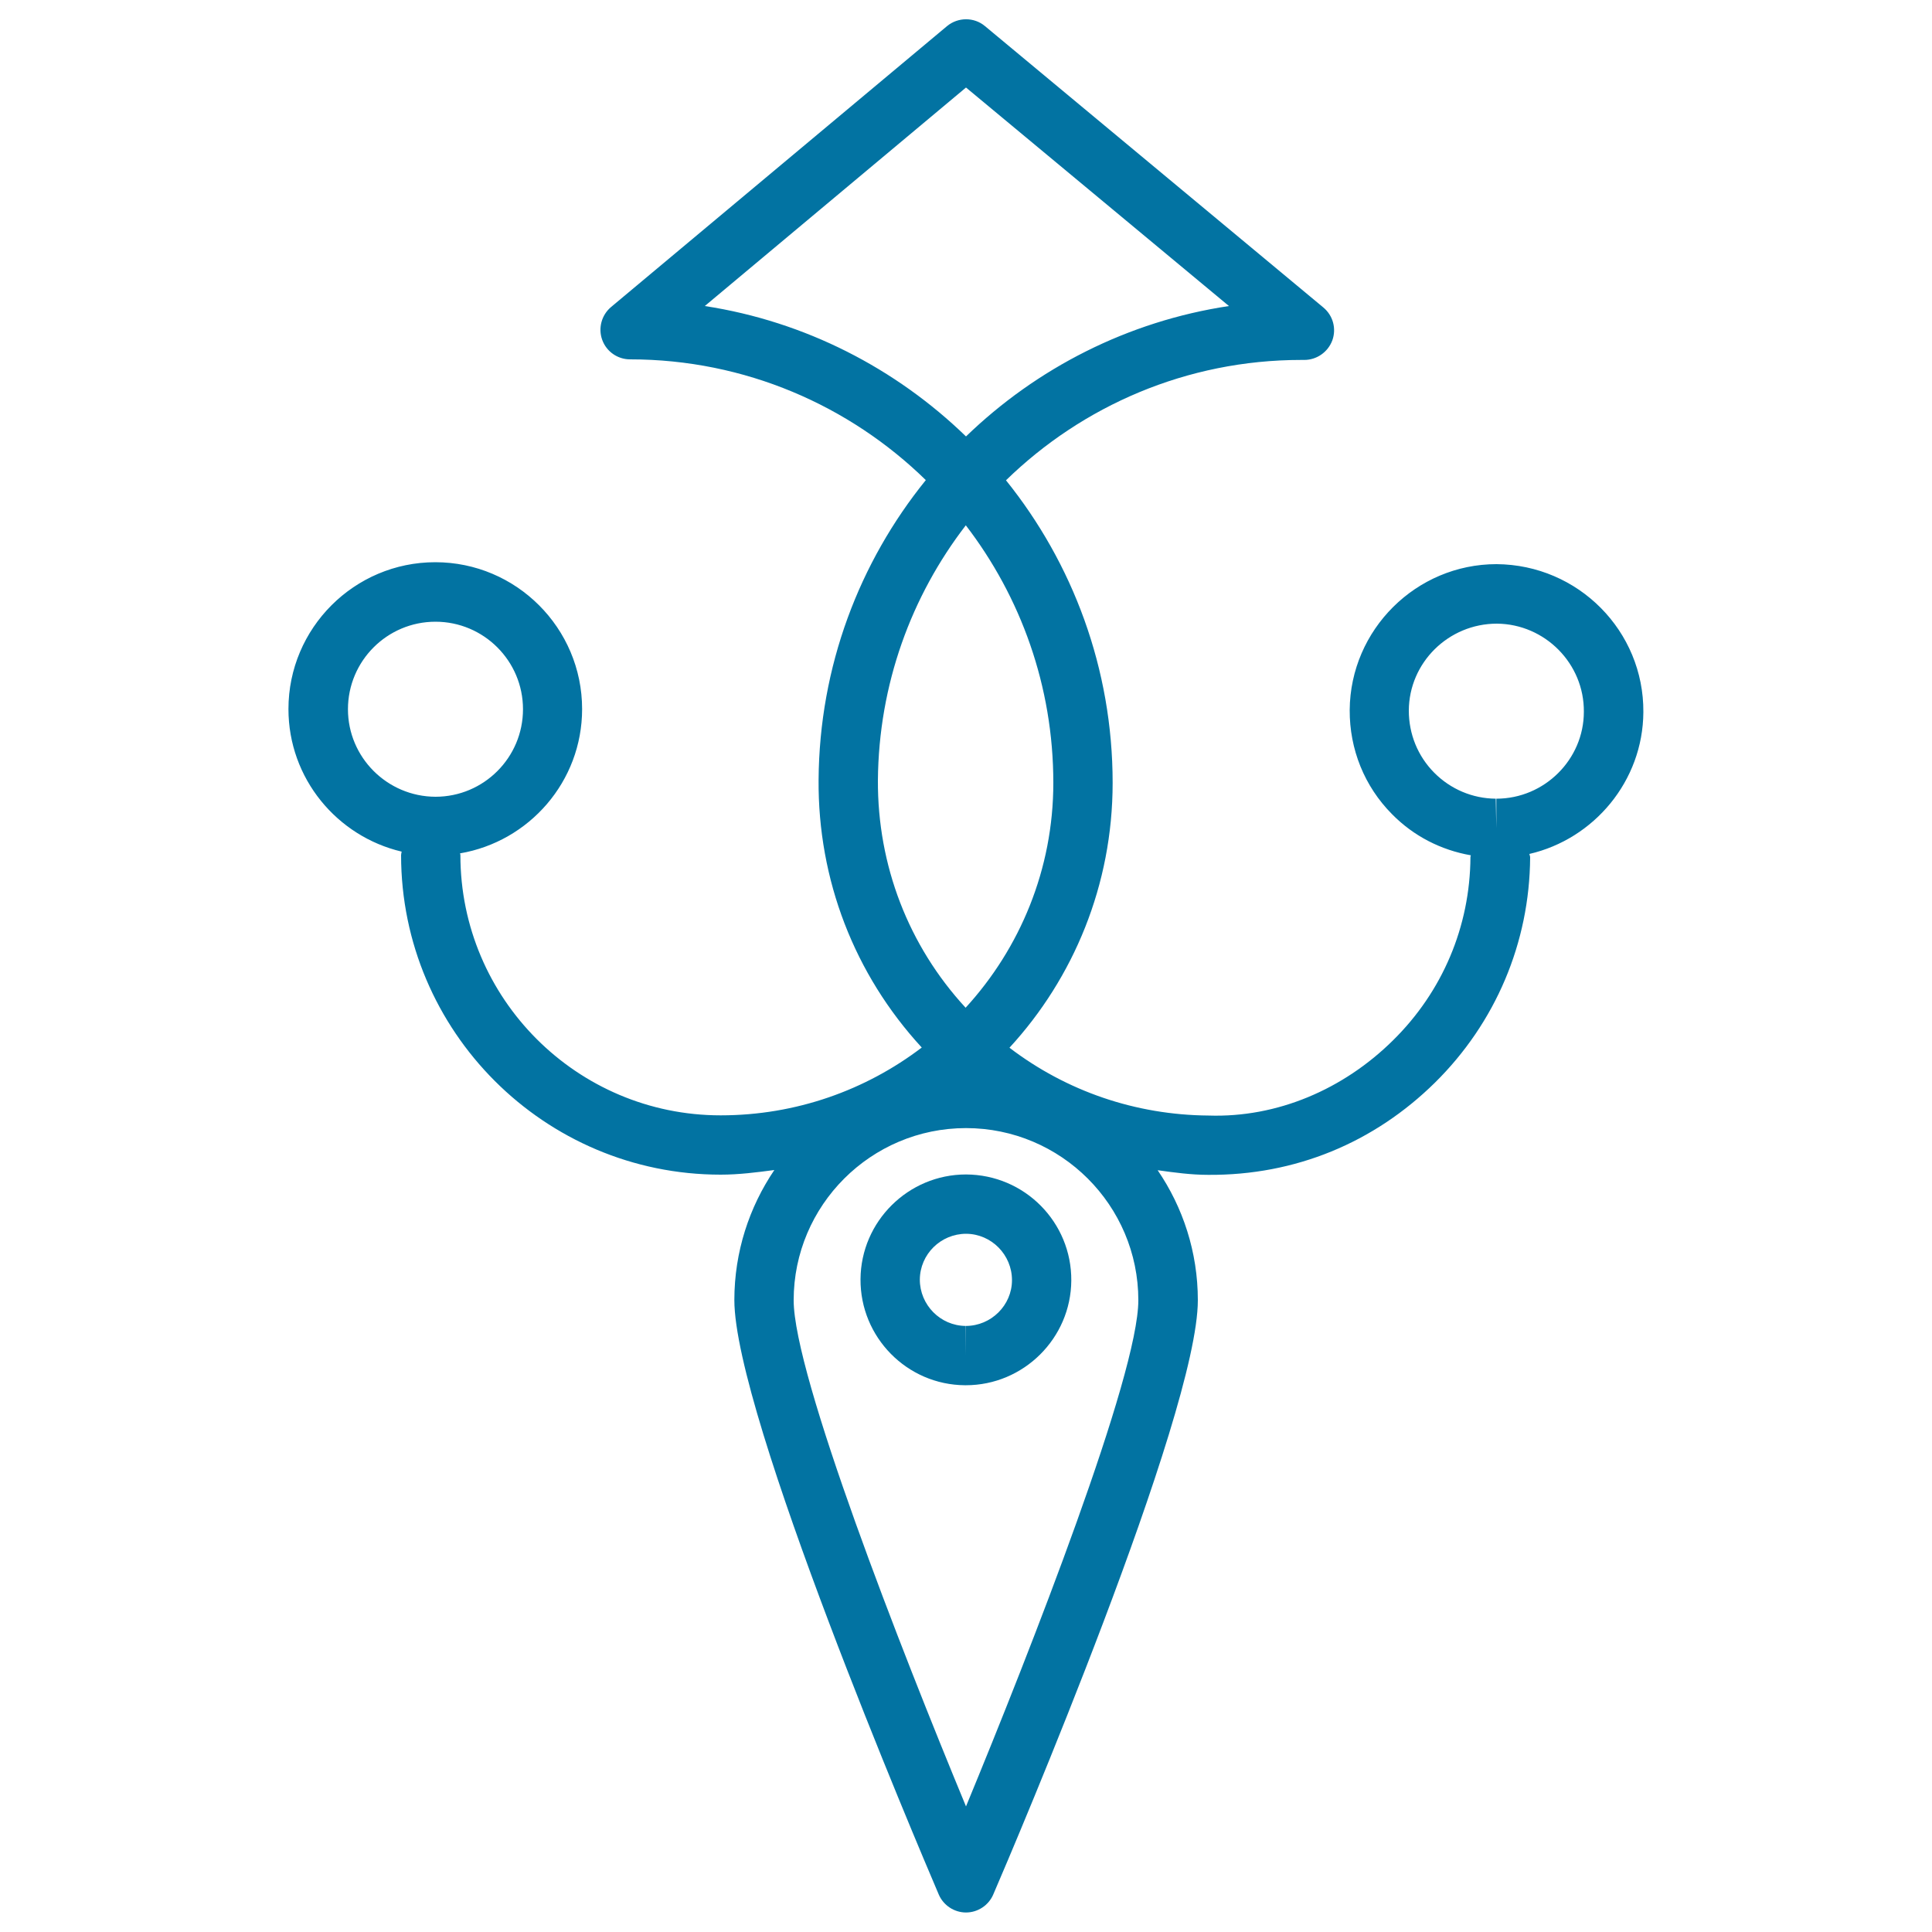 <svg xmlns="http://www.w3.org/2000/svg" viewBox="0 0 1000 1000" style="fill:#0273a2">
<title>Multiple Shapes Design SVG icon</title>
<g><g><path d="M850.6,368.6c0.3-41.9-33.6-76.3-76-76.6c-41.6,0-75.7,33.9-76,75.5c-0.1,20.3,7.6,39.5,21.9,53.9c11.2,11.4,25.4,18.6,40.8,21.3c0,0.3-0.2,0.5-0.2,0.9c-0.2,36-14.5,69.7-40.1,94.9c-25.6,25.3-59.9,40.1-95.5,38.9c-37.7-0.3-73.5-12.6-103-35.1c33.2-36.1,53.4-84.3,53.4-137.1c0-59.2-20.7-113.7-55.2-156.6c39.5-38.5,93.5-62.3,152.8-62.3c0.6,0,1,0,1.6,0c6.4,0,12.2-4,14.5-10.1c2.2-6.1,0.4-12.9-4.7-17.1L509.8,13.5c-5.6-4.7-13.9-4.7-19.6,0L316.3,158.9c-4.9,4.1-6.8,10.9-4.6,17c2.2,6.1,8,10.1,14.4,10.1c59.5,0,113.6,23.9,153.1,62.5c-34.4,42.5-55.1,96.4-55.5,155.1c-0.4,51.7,18.5,100.7,53.4,138.6c-28.9,22-65,35.1-104.1,35.1c-74.3,0-134.7-60.4-134.7-134.7c0-0.3-0.1-0.6-0.2-0.9c35.8-6.1,63.2-37.2,63.2-74.7c0-41.9-34.1-76-76-76c-41.9,0-76,34.1-76,76c0,35.9,25.1,65.9,58.6,73.8c-0.1,0.6-0.3,1.2-0.3,1.8c0,91.2,74.2,165.4,165.4,165.4c9.5,0,18.7-1.2,27.8-2.4c-13,19.2-20.7,42.4-20.7,67.3c0,59.2,95,282.4,105.8,307.7c2.4,5.6,8,9.3,14.1,9.3c6.1,0,11.7-3.7,14.1-9.3C525,955.4,620,732.2,620,673c0-24.9-7.7-48.1-20.8-67.3c8.6,1.2,17.3,2.4,26.2,2.4c45.1,0.3,85.8-16.7,117.3-47.7c31.4-31,49-72.4,49.3-116.6c0-0.7-0.3-1.2-0.4-1.8C825,434.3,850.4,404.3,850.6,368.6z M180.1,367.1c0-25,20.3-45.3,45.3-45.3c25,0,45.3,20.3,45.3,45.3c0,25-20.3,45.3-45.3,45.3C200.4,412.3,180.1,392,180.1,367.1z M364.8,158.4L500,45.3l136.1,113.1c-52.4,7.9-99.6,32.2-136.1,67.5C463.8,190.8,416.9,166.4,364.8,158.4z M454.4,403.9c0.4-49.7,17.3-95.4,45.5-132c28.4,37,45.3,83.2,45.3,133.3c0,44.8-17.3,85.7-45.4,116.4C470.2,489.5,454.2,447.9,454.4,403.9z M500,935c-33.7-81.3-89.2-223.3-89.2-262c0-49.1,40-89.1,89.2-89.1c49.2,0,89.2,40,89.2,89.1C589.2,711.7,533.6,853.7,500,935z M774.5,413.4v15.3l0,0l-0.3-15.3c-12-0.1-23.4-4.9-31.9-13.5c-8.5-8.6-13.1-20-13.1-32.1c0.1-24.8,20.5-45,45.6-45c24.9,0.2,45.2,20.7,45,45.6C819.8,393.1,799.4,413.4,774.5,413.4z"/><path d="M500,607.9c-29.9,0-54.4,24.3-54.6,54.2c-0.2,30,24,54.7,54.1,54.9c0.1,0,0.3,0,0.4,0c29.9,0,54.4-24.3,54.6-54.2C554.7,632.7,530.4,608,500,607.9z M499.9,686.3v15.3l-0.1-15.3c-13.1-0.1-23.7-10.9-23.7-24c0.1-13.1,10.8-23.7,24-23.7c13.1,0.1,23.7,10.9,23.7,24C523.8,675.6,513,686.3,499.9,686.3z"/></g></g>
</svg>